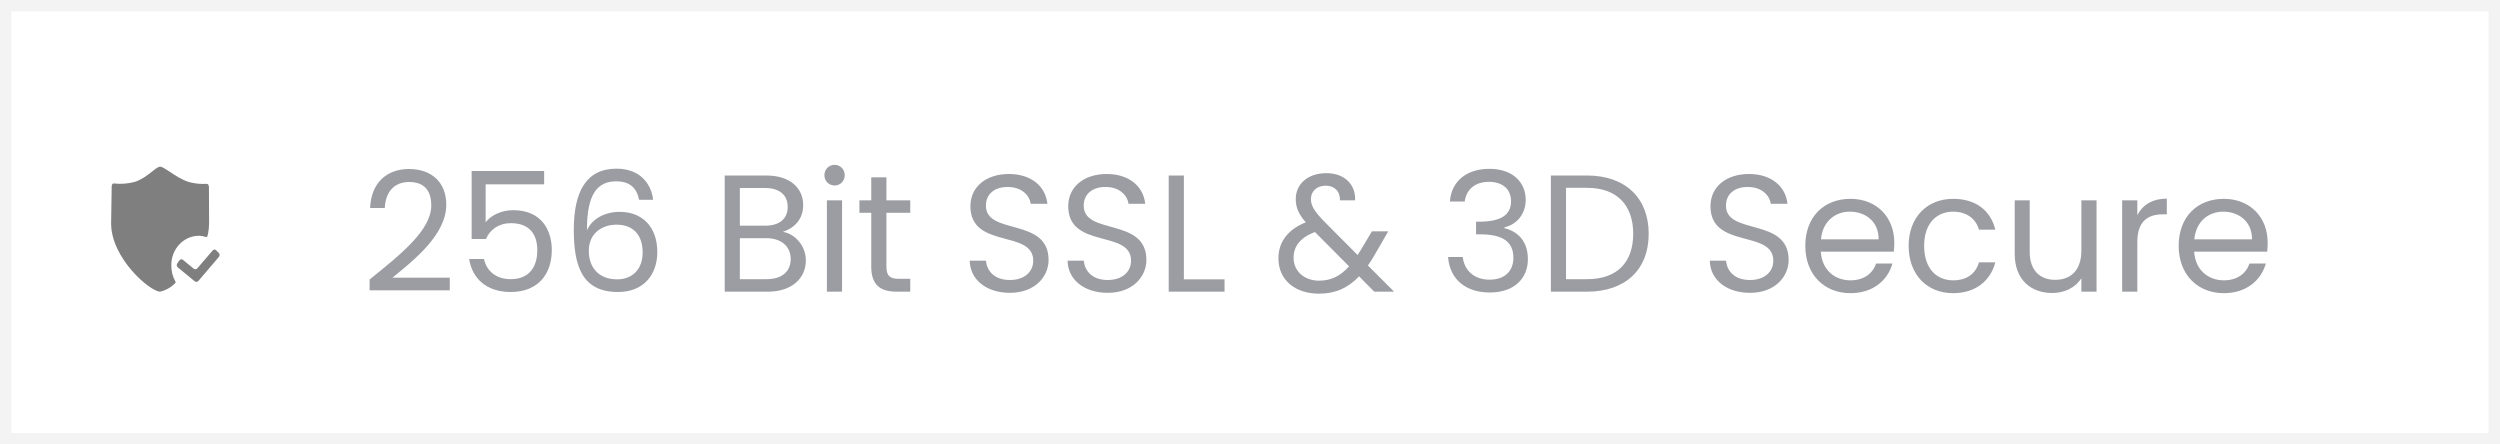 <svg width="180" height="32" viewBox="0 0 180 32" fill="none" xmlns="http://www.w3.org/2000/svg">
<rect x="0" y="0" width="180" height="32" fill="#333333" stroke="none"/>
<path d="M0.41 0.41H179.59V31.59H0.41V0.41Z" fill="white" stroke="#F3F3F3" stroke-width="0.821"/>
<g clip-path="url(#clip0)">
<path fill-rule="evenodd" clip-rule="evenodd" d="M12.219 12.366C11.911 12.162 11.669 12 11.528 12C11.393 12 11.205 12.149 10.961 12.342C10.639 12.598 10.22 12.93 9.696 13.098C9.211 13.228 8.709 13.266 8.212 13.21L8.166 13.21C8.117 13.215 8.063 13.244 8.042 13.402L8 16.079C8 18.616 10.822 20.999 11.528 20.999C11.934 20.907 12.308 20.697 12.608 20.392L12.626 20.374C12.637 20.36 12.643 20.343 12.645 20.325C12.647 20.298 12.637 20.271 12.619 20.253C12.432 19.912 12.334 19.525 12.335 19.131C12.311 17.967 13.177 17.004 14.271 16.977C14.447 16.973 14.623 17 14.792 17.057C14.823 17.073 14.86 17.072 14.891 17.054C14.921 17.036 14.942 17.002 14.945 16.965L14.992 16.747C15.032 16.527 15.053 16.304 15.054 16.08L15.044 13.548L15.038 13.404C15.012 13.237 14.907 13.237 14.857 13.237H14.857L14.598 13.243C14.254 13.24 13.912 13.191 13.578 13.099C13.072 12.935 12.596 12.618 12.219 12.366ZM15.563 18.017C15.53 17.982 15.485 17.963 15.438 17.965C15.392 17.967 15.348 17.989 15.317 18.026L14.21 19.318C14.143 19.397 14.03 19.409 13.95 19.346L13.164 18.704C13.127 18.674 13.079 18.661 13.033 18.669C12.987 18.677 12.945 18.704 12.918 18.744L12.761 18.976C12.703 19.062 12.719 19.181 12.796 19.246L14.023 20.255C14.103 20.318 14.216 20.307 14.283 20.228L15.764 18.492C15.83 18.411 15.826 18.29 15.755 18.215L15.563 18.017Z" fill="#7F7F7F"/>
<path d="M26.612 20.904H32.384V19.992H28.256C29.804 18.732 32.132 16.896 32.132 14.736C32.132 13.128 31.076 12.168 29.444 12.168C27.884 12.168 26.72 13.128 26.648 14.976H27.704C27.752 13.884 28.328 13.104 29.456 13.104C30.632 13.104 31.052 13.824 31.052 14.784C31.052 16.56 28.892 18.288 26.612 20.124V20.904ZM33.958 12.312V17.208H34.99C35.278 16.524 35.914 16.068 36.79 16.068C38.05 16.068 38.686 16.788 38.686 18.024C38.686 19.212 38.098 20.1 36.778 20.1C35.758 20.1 35.05 19.56 34.846 18.648H33.778C33.994 20.052 35.038 21.024 36.766 21.024C38.794 21.024 39.73 19.68 39.73 18C39.73 16.656 39.058 15.132 36.946 15.132C36.094 15.132 35.326 15.516 34.966 16.008V13.272H39.178V12.312H33.958ZM47.026 14.388C46.882 13.176 46.041 12.144 44.386 12.144C42.19 12.144 41.313 13.824 41.313 16.548C41.313 19.176 41.925 21.024 44.493 21.024C46.389 21.024 47.325 19.728 47.325 18.144C47.325 16.32 46.233 15.252 44.614 15.252C43.581 15.252 42.633 15.732 42.261 16.584C42.249 14.004 42.993 13.056 44.373 13.056C45.358 13.056 45.849 13.548 46.017 14.388H47.026ZM44.386 16.176C45.633 16.176 46.27 16.956 46.27 18.18C46.27 19.356 45.562 20.112 44.434 20.112C43.066 20.112 42.394 19.212 42.394 18.06C42.394 16.764 43.389 16.176 44.386 16.176ZM56.93 18.648C56.93 19.56 56.282 20.1 55.202 20.1H53.27V17.148H55.166C56.234 17.148 56.93 17.724 56.93 18.648ZM56.714 14.892C56.714 15.744 56.126 16.248 55.106 16.248H53.27V13.536H55.082C56.15 13.536 56.714 14.064 56.714 14.892ZM58.022 18.756C58.022 17.724 57.278 16.848 56.366 16.692C57.17 16.428 57.83 15.816 57.83 14.76C57.83 13.596 56.942 12.636 55.178 12.636H52.178V21H55.298C57.026 21 58.022 20.016 58.022 18.756ZM59.537 21H60.629V14.424H59.537V21ZM60.101 13.356C60.497 13.356 60.821 13.032 60.821 12.612C60.821 12.192 60.497 11.868 60.101 11.868C59.681 11.868 59.357 12.192 59.357 12.612C59.357 13.032 59.681 13.356 60.101 13.356ZM62.73 19.2C62.73 20.52 63.39 21 64.554 21H65.538V20.076H64.734C64.062 20.076 63.822 19.848 63.822 19.2V15.324H65.538V14.424H63.822V12.768H62.73V14.424H61.878V15.324H62.73V19.2ZM75.497 18.72C75.497 15.624 70.985 16.968 70.985 14.808C70.985 13.908 71.693 13.44 72.593 13.464C73.613 13.476 74.141 14.112 74.213 14.676H75.413C75.281 13.404 74.237 12.528 72.641 12.528C70.985 12.528 69.869 13.464 69.869 14.844C69.869 17.952 74.393 16.512 74.393 18.768C74.393 19.56 73.769 20.16 72.713 20.16C71.549 20.16 71.057 19.464 70.985 18.768H69.821C69.845 20.148 71.033 21.084 72.713 21.084C74.525 21.084 75.497 19.908 75.497 18.72ZM82.54 18.72C82.54 15.624 78.028 16.968 78.028 14.808C78.028 13.908 78.736 13.44 79.636 13.464C80.656 13.476 81.184 14.112 81.256 14.676H82.456C82.324 13.404 81.28 12.528 79.684 12.528C78.028 12.528 76.912 13.464 76.912 14.844C76.912 17.952 81.436 16.512 81.436 18.768C81.436 19.56 80.812 20.16 79.756 20.16C78.592 20.16 78.1 19.464 78.028 18.768H76.864C76.888 20.148 78.076 21.084 79.756 21.084C81.568 21.084 82.54 19.908 82.54 18.72ZM84.147 12.636V21H88.167V20.112H85.239V12.636H84.147ZM97.566 14.424C97.626 13.308 96.822 12.468 95.502 12.468C94.146 12.468 93.294 13.26 93.294 14.328C93.294 14.94 93.498 15.408 94.014 16.008C92.706 16.524 92.046 17.448 92.046 18.6C92.046 20.148 93.234 21.144 94.974 21.144C96.15 21.144 97.05 20.736 97.854 19.896L98.946 21H100.374L98.49 19.116C98.658 18.876 98.814 18.636 98.97 18.36L99.954 16.656H98.778L97.962 18.024C97.89 18.144 97.818 18.252 97.746 18.36L95.25 15.852C94.662 15.228 94.386 14.82 94.386 14.328C94.386 13.776 94.806 13.368 95.454 13.368C96.042 13.368 96.498 13.74 96.474 14.424H97.566ZM94.974 20.208C93.882 20.208 93.138 19.5 93.138 18.564C93.138 17.724 93.63 17.1 94.674 16.704L97.134 19.176C96.51 19.872 95.838 20.208 94.974 20.208ZM104.392 14.508H105.46C105.568 13.668 106.18 13.092 107.2 13.092C108.244 13.092 108.796 13.668 108.796 14.496C108.796 15.504 108.016 15.948 106.564 15.96H106.276V16.872H106.552C108.112 16.872 108.964 17.34 108.964 18.564C108.964 19.452 108.412 20.136 107.248 20.136C106.096 20.136 105.424 19.428 105.316 18.504H104.26C104.392 20.184 105.616 21.06 107.26 21.06C109.072 21.06 110.008 20.004 110.008 18.66C110.008 17.412 109.324 16.668 108.316 16.428V16.368C109.228 16.164 109.852 15.384 109.852 14.388C109.852 13.14 108.928 12.156 107.236 12.156C105.628 12.156 104.5 13.02 104.392 14.508ZM114.266 12.636H111.662V21H114.266C117.014 21 118.706 19.428 118.706 16.836C118.706 14.244 117.014 12.636 114.266 12.636ZM112.754 20.1V13.524H114.266C116.45 13.524 117.59 14.796 117.59 16.836C117.59 18.876 116.45 20.1 114.266 20.1H112.754ZM128.782 18.72C128.782 15.624 124.27 16.968 124.27 14.808C124.27 13.908 124.978 13.44 125.878 13.464C126.898 13.476 127.426 14.112 127.498 14.676H128.698C128.566 13.404 127.522 12.528 125.926 12.528C124.27 12.528 123.154 13.464 123.154 14.844C123.154 17.952 127.678 16.512 127.678 18.768C127.678 19.56 127.054 20.16 125.998 20.16C124.834 20.16 124.342 19.464 124.27 18.768H123.106C123.13 20.148 124.318 21.084 125.998 21.084C127.81 21.084 128.782 19.908 128.782 18.72ZM133.185 15.24C134.313 15.24 135.273 15.948 135.261 17.232H131.109C131.229 15.948 132.117 15.24 133.185 15.24ZM136.257 18.972H135.081C134.841 19.68 134.217 20.184 133.233 20.184C132.117 20.184 131.181 19.452 131.097 18.12H136.353C136.377 17.892 136.389 17.7 136.389 17.46C136.389 15.66 135.141 14.316 133.233 14.316C131.313 14.316 129.981 15.624 129.981 17.7C129.981 19.788 131.361 21.108 133.233 21.108C134.865 21.108 135.921 20.172 136.257 18.972ZM137.422 17.7C137.422 19.788 138.754 21.108 140.626 21.108C142.258 21.108 143.326 20.196 143.662 18.888H142.486C142.246 19.716 141.598 20.184 140.626 20.184C139.426 20.184 138.538 19.332 138.538 17.7C138.538 16.092 139.426 15.24 140.626 15.24C141.598 15.24 142.258 15.744 142.486 16.536H143.662C143.326 15.156 142.258 14.316 140.626 14.316C138.754 14.316 137.422 15.636 137.422 17.7ZM150.951 14.424H149.859V18.036C149.859 19.452 149.103 20.148 147.975 20.148C146.871 20.148 146.139 19.464 146.139 18.132V14.424H145.059V18.276C145.059 20.16 146.247 21.096 147.759 21.096C148.635 21.096 149.439 20.712 149.859 20.028V21H150.951V14.424ZM153.887 17.424C153.887 15.9 154.679 15.432 155.723 15.432H156.011V14.304C154.967 14.304 154.259 14.76 153.887 15.492V14.424H152.795V21H153.887V17.424ZM160.068 15.24C161.196 15.24 162.156 15.948 162.144 17.232H157.992C158.112 15.948 159 15.24 160.068 15.24ZM163.14 18.972H161.964C161.724 19.68 161.1 20.184 160.116 20.184C159 20.184 158.064 19.452 157.98 18.12H163.236C163.26 17.892 163.272 17.7 163.272 17.46C163.272 15.66 162.024 14.316 160.116 14.316C158.196 14.316 156.864 15.624 156.864 17.7C156.864 19.788 158.244 21.108 160.116 21.108C161.748 21.108 162.804 20.172 163.14 18.972Z" fill="#9B9DA3"/>
</g>
<defs>
<clipPath id="clip0">
<rect width="156" height="17" fill="white" transform="translate(8 8)"/>
</clipPath>
</defs>
</svg>
